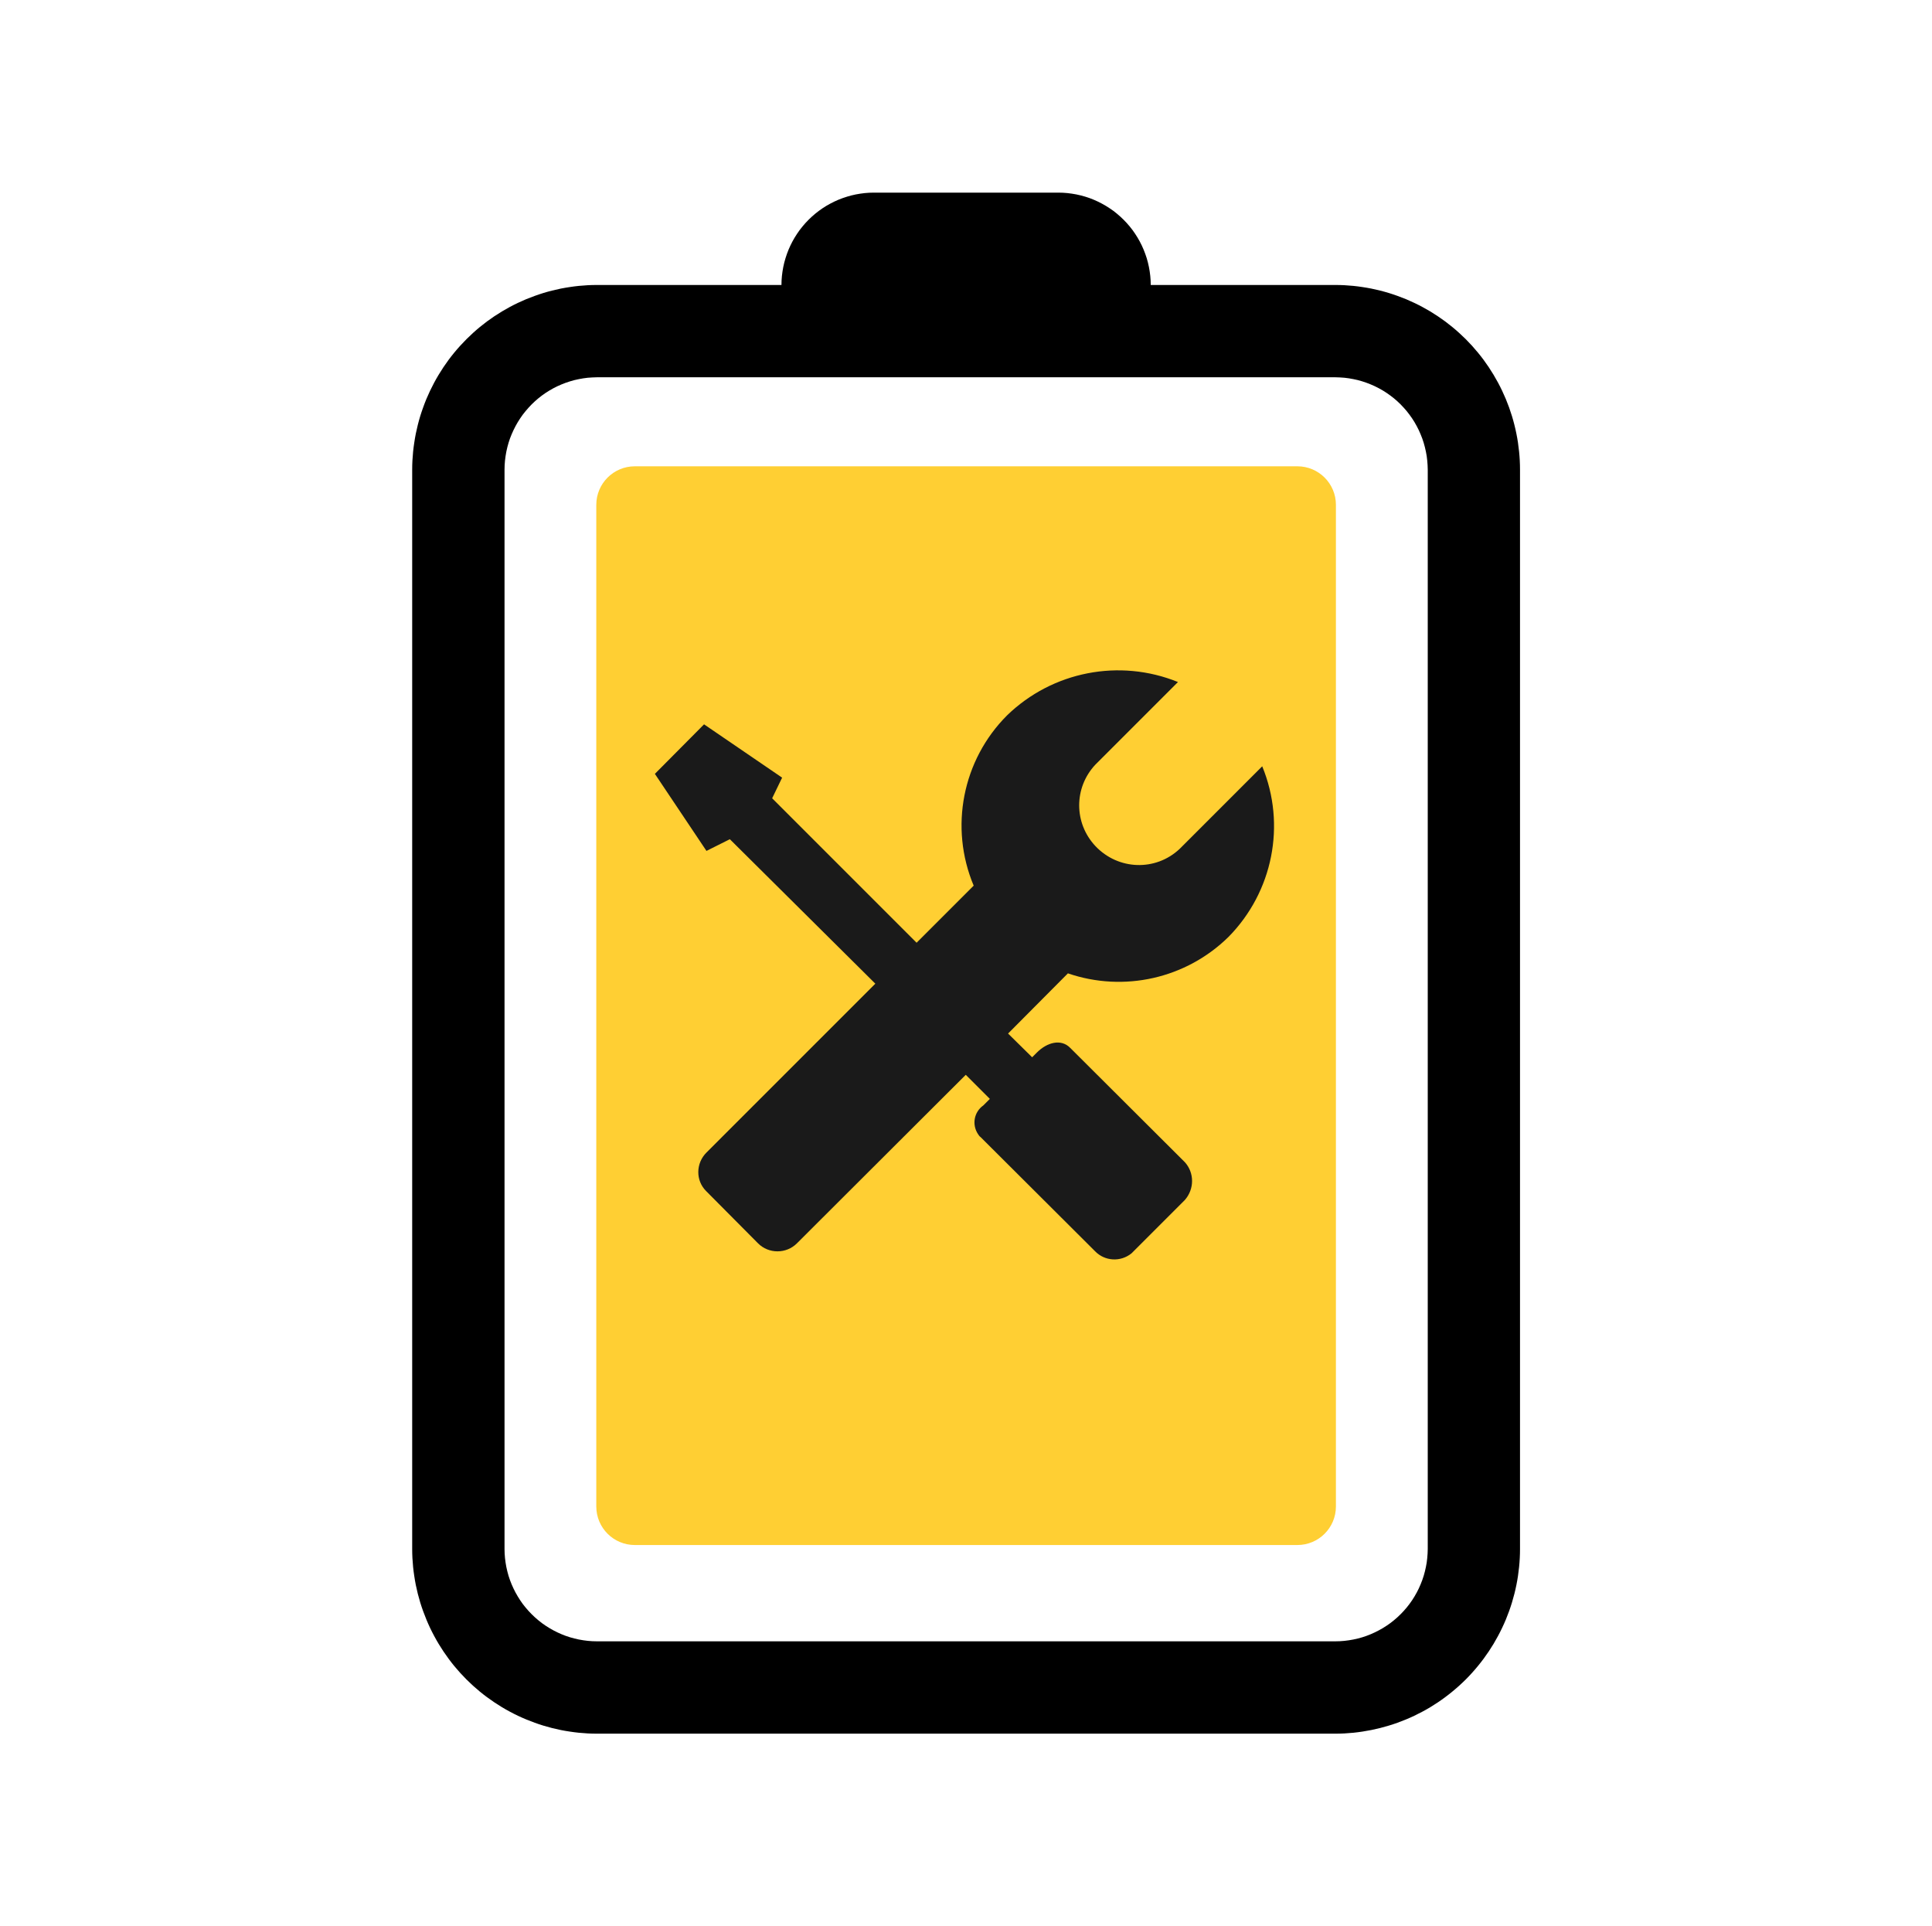 <svg fill="none" viewBox="0 0 501.529 500" height="500" width="501.529" xmlns:xlink="http://www.w3.org/1999/xlink" xmlns="http://www.w3.org/2000/svg">
<path d="M0 500L501.529 500L501.529 0L0 0L0 500Z" fill-opacity="0" fill="#FFFFFF">
</path>
<path fill="#000000" d="M202.86 73.97L154.93 73.97C154.146 73.97 153.363 73.991 152.58 74.03C151.797 74.072 151.01 74.131 150.23 74.21C149.45 74.289 148.675 74.392 147.9 74.51C147.125 74.628 146.348 74.755 145.58 74.91C144.812 75.064 144.05 75.239 143.29 75.43C142.53 75.621 141.78 75.83 141.03 76.06C140.28 76.29 139.537 76.546 138.8 76.81C138.062 77.077 137.334 77.352 136.61 77.65C135.886 77.953 135.168 78.273 134.46 78.61C133.752 78.947 133.051 79.299 132.36 79.67C131.669 80.041 130.992 80.428 130.32 80.83C129.648 81.234 128.981 81.655 128.33 82.09C127.679 82.528 127.039 82.974 126.41 83.44C125.781 83.909 125.166 84.393 124.56 84.89C123.954 85.387 123.361 85.902 122.78 86.43C122.199 86.958 121.634 87.497 121.08 88.05C120.526 88.606 119.986 89.171 119.46 89.75C118.934 90.331 118.417 90.923 117.92 91.53C117.423 92.137 116.937 92.751 116.47 93.38C116.003 94.012 115.556 94.651 115.12 95.3C114.684 95.952 114.263 96.619 113.86 97.29C113.457 97.964 113.07 98.639 112.7 99.33C112.33 100.021 111.976 100.722 111.64 101.43C111.304 102.141 110.981 102.858 110.68 103.58C110.379 104.305 110.105 105.034 109.84 105.77C109.575 106.509 109.319 107.253 109.09 108C108.861 108.75 108.652 109.512 108.46 110.27C108.268 111.031 108.095 111.793 107.94 112.56C107.785 113.329 107.657 114.105 107.54 114.88C107.423 115.655 107.319 116.432 107.24 117.21C107.161 117.991 107.101 118.769 107.06 119.55C107.019 120.334 107 121.116 107 121.9L107 402.06C107 402.844 107.019 403.627 107.06 404.41C107.101 405.193 107.161 405.98 107.24 406.76C107.319 407.54 107.423 408.315 107.54 409.09C107.657 409.865 107.785 410.642 107.94 411.41C108.095 412.178 108.268 412.94 108.46 413.7C108.652 414.46 108.861 415.21 109.09 415.96C109.319 416.71 109.575 417.463 109.84 418.2C110.105 418.938 110.389 419.666 110.69 420.39C110.991 421.114 111.304 421.832 111.64 422.54C111.976 423.248 112.33 423.939 112.7 424.63C113.07 425.321 113.456 426.008 113.86 426.68C114.264 427.352 114.684 428.009 115.12 428.66C115.556 429.311 116.013 429.961 116.48 430.59C116.947 431.219 117.422 431.834 117.92 432.44C118.418 433.046 118.933 433.639 119.46 434.22C119.987 434.801 120.526 435.366 121.08 435.92C121.634 436.474 122.199 437.013 122.78 437.54C123.361 438.067 123.954 438.582 124.56 439.08C125.166 439.578 125.781 440.053 126.41 440.52C127.039 440.987 127.689 441.444 128.34 441.88C128.991 442.316 129.648 442.736 130.32 443.14C130.992 443.544 131.679 443.93 132.37 444.3C133.061 444.67 133.752 445.024 134.46 445.36C135.168 445.696 135.886 446.009 136.61 446.31C137.334 446.611 138.062 446.895 138.8 447.16C139.538 447.425 140.29 447.681 141.04 447.91C141.79 448.139 142.54 448.348 143.3 448.54C144.06 448.732 144.821 448.905 145.59 449.06C146.359 449.215 147.135 449.343 147.91 449.46C148.685 449.577 149.46 449.681 150.24 449.76C151.02 449.839 151.807 449.899 152.59 449.94C153.373 449.981 154.156 450 154.94 450L346.66 450C347.444 450 348.227 449.981 349.01 449.94C349.793 449.899 350.57 449.839 351.35 449.76C352.13 449.681 352.905 449.577 353.68 449.46C354.455 449.343 355.232 449.205 356 449.05C356.768 448.895 357.53 448.722 358.29 448.53C359.05 448.338 359.8 448.129 360.55 447.9C361.3 447.671 362.052 447.425 362.79 447.16C363.527 446.895 364.256 446.611 364.98 446.31C365.704 446.009 366.412 445.696 367.12 445.36C367.828 445.024 368.529 444.67 369.22 444.3C369.911 443.93 370.598 443.544 371.27 443.14C371.942 442.736 372.599 442.316 373.25 441.88C373.901 441.444 374.541 440.987 375.17 440.52C375.799 440.053 376.414 439.568 377.02 439.07C377.626 438.572 378.22 438.067 378.8 437.54C379.38 437.013 379.956 436.474 380.51 435.92C381.064 435.366 381.604 434.791 382.13 434.21C382.657 433.629 383.163 433.036 383.66 432.43C384.157 431.824 384.643 431.209 385.11 430.58C385.577 429.951 386.024 429.311 386.46 428.66C386.896 428.009 387.316 427.352 387.72 426.68C388.123 426.008 388.509 425.321 388.88 424.63C389.251 423.939 389.606 423.238 389.94 422.53C390.274 421.822 390.599 421.113 390.9 420.39C391.201 419.666 391.483 418.927 391.75 418.19C392.014 417.452 392.263 416.709 392.49 415.96C392.72 415.21 392.929 414.46 393.12 413.7C393.314 412.94 393.486 412.178 393.64 411.41C393.794 410.642 393.935 409.865 394.05 409.09C394.165 408.315 394.261 407.54 394.34 406.76C394.421 405.98 394.481 405.193 394.52 404.41C394.562 403.627 394.58 402.844 394.58 402.06L394.58 121.9C394.58 121.116 394.562 120.334 394.52 119.55C394.481 118.769 394.421 117.991 394.34 117.21C394.261 116.432 394.165 115.655 394.05 114.88C393.935 114.105 393.794 113.329 393.64 112.56C393.486 111.793 393.314 111.031 393.12 110.27C392.929 109.512 392.72 108.75 392.49 108C392.263 107.253 392.014 106.509 391.75 105.77C391.483 105.034 391.201 104.305 390.9 103.58C390.599 102.858 390.274 102.141 389.94 101.43C389.606 100.722 389.251 100.021 388.88 99.33C388.509 98.639 388.123 97.964 387.72 97.29C387.316 96.619 386.896 95.952 386.46 95.3C386.024 94.651 385.577 94.012 385.11 93.38C384.643 92.751 384.157 92.137 383.66 91.53C383.163 90.923 382.656 90.331 382.13 89.75C381.603 89.171 381.064 88.606 380.51 88.05C379.956 87.497 379.38 86.958 378.8 86.43C378.22 85.902 377.626 85.387 377.02 84.89C376.414 84.393 375.799 83.909 375.17 83.44C374.541 82.974 373.901 82.528 373.25 82.09C372.599 81.655 371.942 81.234 371.27 80.83C370.598 80.428 369.911 80.041 369.22 79.67C368.529 79.299 367.828 78.947 367.12 78.61C366.412 78.273 365.704 77.953 364.98 77.65C364.256 77.352 363.527 77.077 362.79 76.81C362.052 76.546 361.3 76.29 360.55 76.06C359.8 75.83 359.05 75.621 358.29 75.43C357.53 75.239 356.768 75.064 356 74.91C355.232 74.755 354.455 74.628 353.68 74.51C352.905 74.392 352.13 74.289 351.35 74.21C350.57 74.131 349.793 74.072 349.01 74.03C348.227 73.991 347.444 73.97 346.66 73.97L298.72 73.97C298.72 73.58 298.71 73.183 298.69 72.79C298.67 72.4 298.639 72.013 298.6 71.62C298.561 71.233 298.508 70.838 298.45 70.45C298.392 70.062 298.327 69.685 298.25 69.3C298.173 68.915 298.086 68.532 297.99 68.15C297.894 67.771 297.794 67.396 297.68 67.02C297.566 66.647 297.433 66.271 297.3 65.9C297.167 65.532 297.031 65.172 296.88 64.81C296.73 64.448 296.568 64.084 296.4 63.73C296.232 63.376 296.055 63.028 295.87 62.68C295.685 62.337 295.492 61.997 295.29 61.66C295.088 61.326 294.878 60.996 294.66 60.67C294.442 60.344 294.224 60.025 293.99 59.71C293.756 59.395 293.509 59.083 293.26 58.78C293.011 58.477 292.753 58.182 292.49 57.89C292.227 57.601 291.957 57.318 291.68 57.04C291.403 56.765 291.12 56.494 290.83 56.23C290.54 55.969 290.243 55.71 289.94 55.46C289.637 55.213 289.335 54.966 289.02 54.73C288.705 54.497 288.376 54.279 288.05 54.06C287.724 53.841 287.396 53.632 287.06 53.43C286.724 53.228 286.385 53.035 286.04 52.85C285.695 52.665 285.344 52.489 284.99 52.32C284.636 52.154 284.282 51.992 283.92 51.84C283.558 51.691 283.189 51.545 282.82 51.41C282.451 51.278 282.075 51.155 281.7 51.04C281.325 50.928 280.95 50.825 280.57 50.73C280.19 50.635 279.814 50.549 279.43 50.47C279.046 50.394 278.658 50.329 278.27 50.27C277.882 50.214 277.49 50.159 277.1 50.12C276.71 50.081 276.321 50.053 275.93 50.03C275.539 50.01 275.142 50 274.75 50L226.82 50C226.428 50 226.031 50.01 225.64 50.03C225.249 50.053 224.86 50.081 224.47 50.12C224.08 50.159 223.698 50.211 223.31 50.27C222.923 50.329 222.534 50.394 222.15 50.47C221.766 50.549 221.38 50.635 221 50.73C220.62 50.825 220.245 50.938 219.87 51.05C219.495 51.165 219.119 51.288 218.75 51.42C218.381 51.555 218.022 51.691 217.66 51.84C217.298 51.992 216.944 52.151 216.59 52.32C216.236 52.489 215.885 52.665 215.54 52.85C215.195 53.035 214.846 53.228 214.51 53.43C214.174 53.632 213.845 53.844 213.52 54.06C213.195 54.279 212.875 54.51 212.56 54.74C212.245 54.976 211.943 55.213 211.64 55.46C211.337 55.71 211.04 55.966 210.75 56.23C210.46 56.494 210.177 56.765 209.9 57.04C209.623 57.318 209.353 57.601 209.09 57.89C208.827 58.182 208.569 58.477 208.32 58.78C208.071 59.083 207.823 59.395 207.59 59.71C207.357 60.025 207.138 60.344 206.92 60.67C206.702 60.996 206.492 61.326 206.29 61.66C206.088 61.997 205.895 62.337 205.71 62.68C205.525 63.028 205.348 63.376 205.18 63.73C205.012 64.084 204.85 64.451 204.7 64.81C204.55 65.175 204.413 65.532 204.28 65.9C204.147 66.271 204.024 66.647 203.91 67.02C203.796 67.396 203.686 67.771 203.59 68.15C203.494 68.532 203.407 68.918 203.33 69.3C203.253 69.685 203.188 70.062 203.13 70.45C203.072 70.838 203.019 71.233 202.98 71.62C202.941 72.013 202.91 72.4 202.89 72.79C202.87 73.183 202.86 73.58 202.86 73.97ZM226.83 97.93L346.66 97.93C347.052 97.93 347.439 97.95 347.83 97.97C348.221 97.99 348.61 98.011 349 98.05C349.39 98.089 349.782 98.141 350.17 98.2C350.558 98.259 350.946 98.334 351.33 98.41C351.714 98.489 352.1 98.564 352.48 98.66C352.86 98.758 353.235 98.868 353.61 98.98C353.985 99.095 354.351 99.218 354.72 99.35C355.089 99.485 355.458 99.631 355.82 99.78C356.182 99.932 356.536 100.081 356.89 100.25C357.244 100.419 357.595 100.595 357.94 100.78C358.286 100.965 358.634 101.158 358.97 101.36C359.306 101.562 359.634 101.774 359.96 101.99C360.286 102.209 360.605 102.437 360.92 102.67C361.235 102.903 361.547 103.143 361.85 103.39C362.153 103.64 362.45 103.896 362.74 104.16C363.03 104.424 363.313 104.695 363.59 104.97C363.867 105.251 364.137 105.541 364.4 105.83C364.663 106.122 364.921 106.409 365.17 106.71C365.419 107.013 365.656 107.325 365.89 107.64C366.124 107.955 366.352 108.274 366.57 108.6C366.788 108.926 366.998 109.253 367.2 109.59C367.402 109.927 367.595 110.275 367.78 110.62C367.965 110.965 368.142 111.316 368.31 111.67C368.478 112.024 368.629 112.381 368.78 112.74C368.93 113.102 369.077 113.462 369.21 113.83C369.343 114.201 369.466 114.574 369.58 114.95C369.694 115.326 369.794 115.701 369.89 116.08C369.986 116.462 370.073 116.848 370.15 117.23C370.227 117.615 370.302 118.002 370.36 118.39C370.418 118.778 370.461 119.17 370.5 119.56C370.539 119.95 370.57 120.34 370.59 120.73C370.61 121.123 370.63 121.507 370.63 121.9L370.63 402.06C370.63 402.452 370.61 402.849 370.59 403.24C370.57 403.632 370.539 404.02 370.5 404.41C370.461 404.8 370.418 405.192 370.36 405.58C370.302 405.968 370.227 406.356 370.15 406.74C370.073 407.124 369.986 407.5 369.89 407.88C369.794 408.26 369.694 408.645 369.58 409.02C369.466 409.395 369.343 409.761 369.21 410.13C369.077 410.499 368.93 410.868 368.78 411.23C368.629 411.592 368.478 411.946 368.31 412.3C368.142 412.654 367.965 413.005 367.78 413.35C367.595 413.695 367.402 414.034 367.2 414.37C366.998 414.706 366.788 415.044 366.57 415.37C366.352 415.696 366.124 416.015 365.89 416.33C365.656 416.645 365.419 416.947 365.17 417.25C364.921 417.553 364.663 417.85 364.4 418.14C364.137 418.43 363.867 418.713 363.59 418.99C363.313 419.267 363.03 419.537 362.74 419.8C362.45 420.063 362.153 420.321 361.85 420.57C361.547 420.819 361.235 421.066 360.92 421.3C360.605 421.534 360.286 421.752 359.96 421.97C359.634 422.188 359.306 422.398 358.97 422.6C358.634 422.802 358.286 422.995 357.94 423.18C357.595 423.365 357.244 423.542 356.89 423.71C356.536 423.878 356.182 424.04 355.82 424.19C355.458 424.34 355.089 424.487 354.72 424.62C354.351 424.753 353.985 424.876 353.61 424.99C353.235 425.104 352.86 425.204 352.48 425.3C352.1 425.396 351.714 425.483 351.33 425.56C350.946 425.637 350.558 425.702 350.17 425.76C349.782 425.818 349.39 425.871 349 425.91C348.61 425.949 348.221 425.98 347.83 426C347.439 426.02 347.052 426.03 346.66 426.03L154.94 426.03C154.548 426.03 154.151 426.02 153.76 426C153.368 425.98 152.98 425.949 152.59 425.91C152.2 425.871 151.808 425.818 151.42 425.76C151.032 425.702 150.644 425.637 150.26 425.56C149.876 425.483 149.5 425.396 149.12 425.3C148.74 425.204 148.365 425.104 147.99 424.99C147.615 424.876 147.239 424.753 146.87 424.62C146.501 424.487 146.132 424.34 145.77 424.19C145.408 424.04 145.054 423.878 144.7 423.71C144.346 423.542 143.996 423.365 143.65 423.18C143.305 422.995 142.966 422.802 142.63 422.6C142.294 422.398 141.956 422.188 141.63 421.97C141.304 421.752 140.985 421.534 140.67 421.3C140.355 421.066 140.053 420.819 139.75 420.57C139.447 420.321 139.15 420.063 138.86 419.8C138.57 419.537 138.287 419.267 138.01 418.99C137.733 418.713 137.463 418.43 137.2 418.14C136.937 417.85 136.679 417.553 136.43 417.25C136.181 416.947 135.934 416.645 135.7 416.33C135.466 416.015 135.248 415.696 135.03 415.37C134.812 415.044 134.602 414.706 134.4 414.37C134.198 414.034 134.005 413.695 133.82 413.35C133.635 413.005 133.458 412.654 133.29 412.3C133.122 411.946 132.96 411.592 132.81 411.23C132.66 410.868 132.513 410.499 132.38 410.13C132.247 409.761 132.124 409.395 132.01 409.02C131.896 408.645 131.796 408.26 131.7 407.88C131.604 407.5 131.517 407.124 131.44 406.74C131.363 406.356 131.298 405.968 131.24 405.58C131.182 405.192 131.129 404.8 131.09 404.41C131.051 404.02 131.02 403.632 131 403.24C130.98 402.849 130.97 402.452 130.97 402.06L130.97 121.9C130.97 121.507 130.98 121.123 131 120.73C131.02 120.34 131.051 119.95 131.09 119.56C131.129 119.17 131.182 118.778 131.24 118.39C131.298 118.002 131.363 117.615 131.44 117.23C131.517 116.848 131.604 116.462 131.7 116.08C131.796 115.701 131.896 115.326 132.01 114.95C132.124 114.574 132.247 114.201 132.38 113.83C132.513 113.462 132.66 113.102 132.81 112.74C132.96 112.381 133.122 112.024 133.29 111.67C133.458 111.316 133.635 110.968 133.82 110.62C134.005 110.275 134.198 109.927 134.4 109.59C134.602 109.256 134.812 108.926 135.03 108.6C135.248 108.274 135.466 107.957 135.7 107.64C135.934 107.325 136.181 107.023 136.43 106.72C136.679 106.417 136.937 106.122 137.2 105.83C137.463 105.541 137.733 105.248 138.01 104.97C138.287 104.692 138.57 104.424 138.86 104.16C139.15 103.896 139.447 103.64 139.75 103.39C140.053 103.143 140.355 102.903 140.67 102.67C140.985 102.437 141.304 102.209 141.63 101.99C141.956 101.771 142.294 101.562 142.63 101.36C142.966 101.161 143.305 100.965 143.65 100.78C143.996 100.595 144.346 100.419 144.7 100.25C145.054 100.081 145.408 99.932 145.77 99.78C146.132 99.631 146.501 99.485 146.87 99.35C147.239 99.218 147.615 99.095 147.99 98.98C148.365 98.868 148.74 98.758 149.12 98.66C149.5 98.564 149.876 98.489 150.26 98.41C150.644 98.334 151.032 98.259 151.42 98.2C151.808 98.141 152.2 98.089 152.59 98.05C152.98 98.011 153.368 97.99 153.76 97.97C154.151 97.95 154.548 97.93 154.94 97.93L226.83 97.93Z">
</path>
<g opacity="0.8">
<path d="M154.792 391.036L154.792 131.036C154.792 125.513 159.269 121.036 164.792 121.036L336.792 121.036C342.314 121.036 346.792 125.513 346.792 131.036L346.792 391.036C346.792 396.559 342.314 401.036 336.792 401.036L164.792 401.036C159.269 401.036 154.792 396.559 154.792 391.036Z" fill="#FFC300">
</path>
</g>
<path fill="#1A1A1A" d="M318.912 243.186C330.429 231.491 333.91 214.082 327.661 198.905L306.235 220.331C299.986 226.223 290.255 225.866 284.362 219.617C278.738 213.635 278.738 204.44 284.362 198.458L305.789 177.032C290.612 170.872 273.203 174.265 261.419 185.692C249.813 197.298 246.42 214.796 252.759 229.884L237.939 244.703L200.443 207.207L203.032 201.851L182.766 188.013L170 200.869L183.391 220.867L189.462 217.831L227.226 255.327L183.391 299.162C180.624 301.929 180.535 306.393 183.302 309.161L183.391 309.25L196.783 322.73C199.55 325.498 204.103 325.498 206.871 322.73L250.705 278.985L256.955 285.235L255.259 286.931C252.848 288.627 252.223 291.93 253.919 294.43C254.098 294.698 254.276 294.966 254.544 295.144L284.273 324.784C286.773 327.373 290.88 327.641 293.736 325.32L307.574 311.482C310.074 308.625 310.074 304.429 307.574 301.661L277.845 272.022C275.435 269.522 271.775 270.593 269.186 273.182L267.936 274.432L261.686 268.272L277.22 252.649C291.772 257.648 307.931 253.988 318.912 243.186Z">
</path>
</svg>
